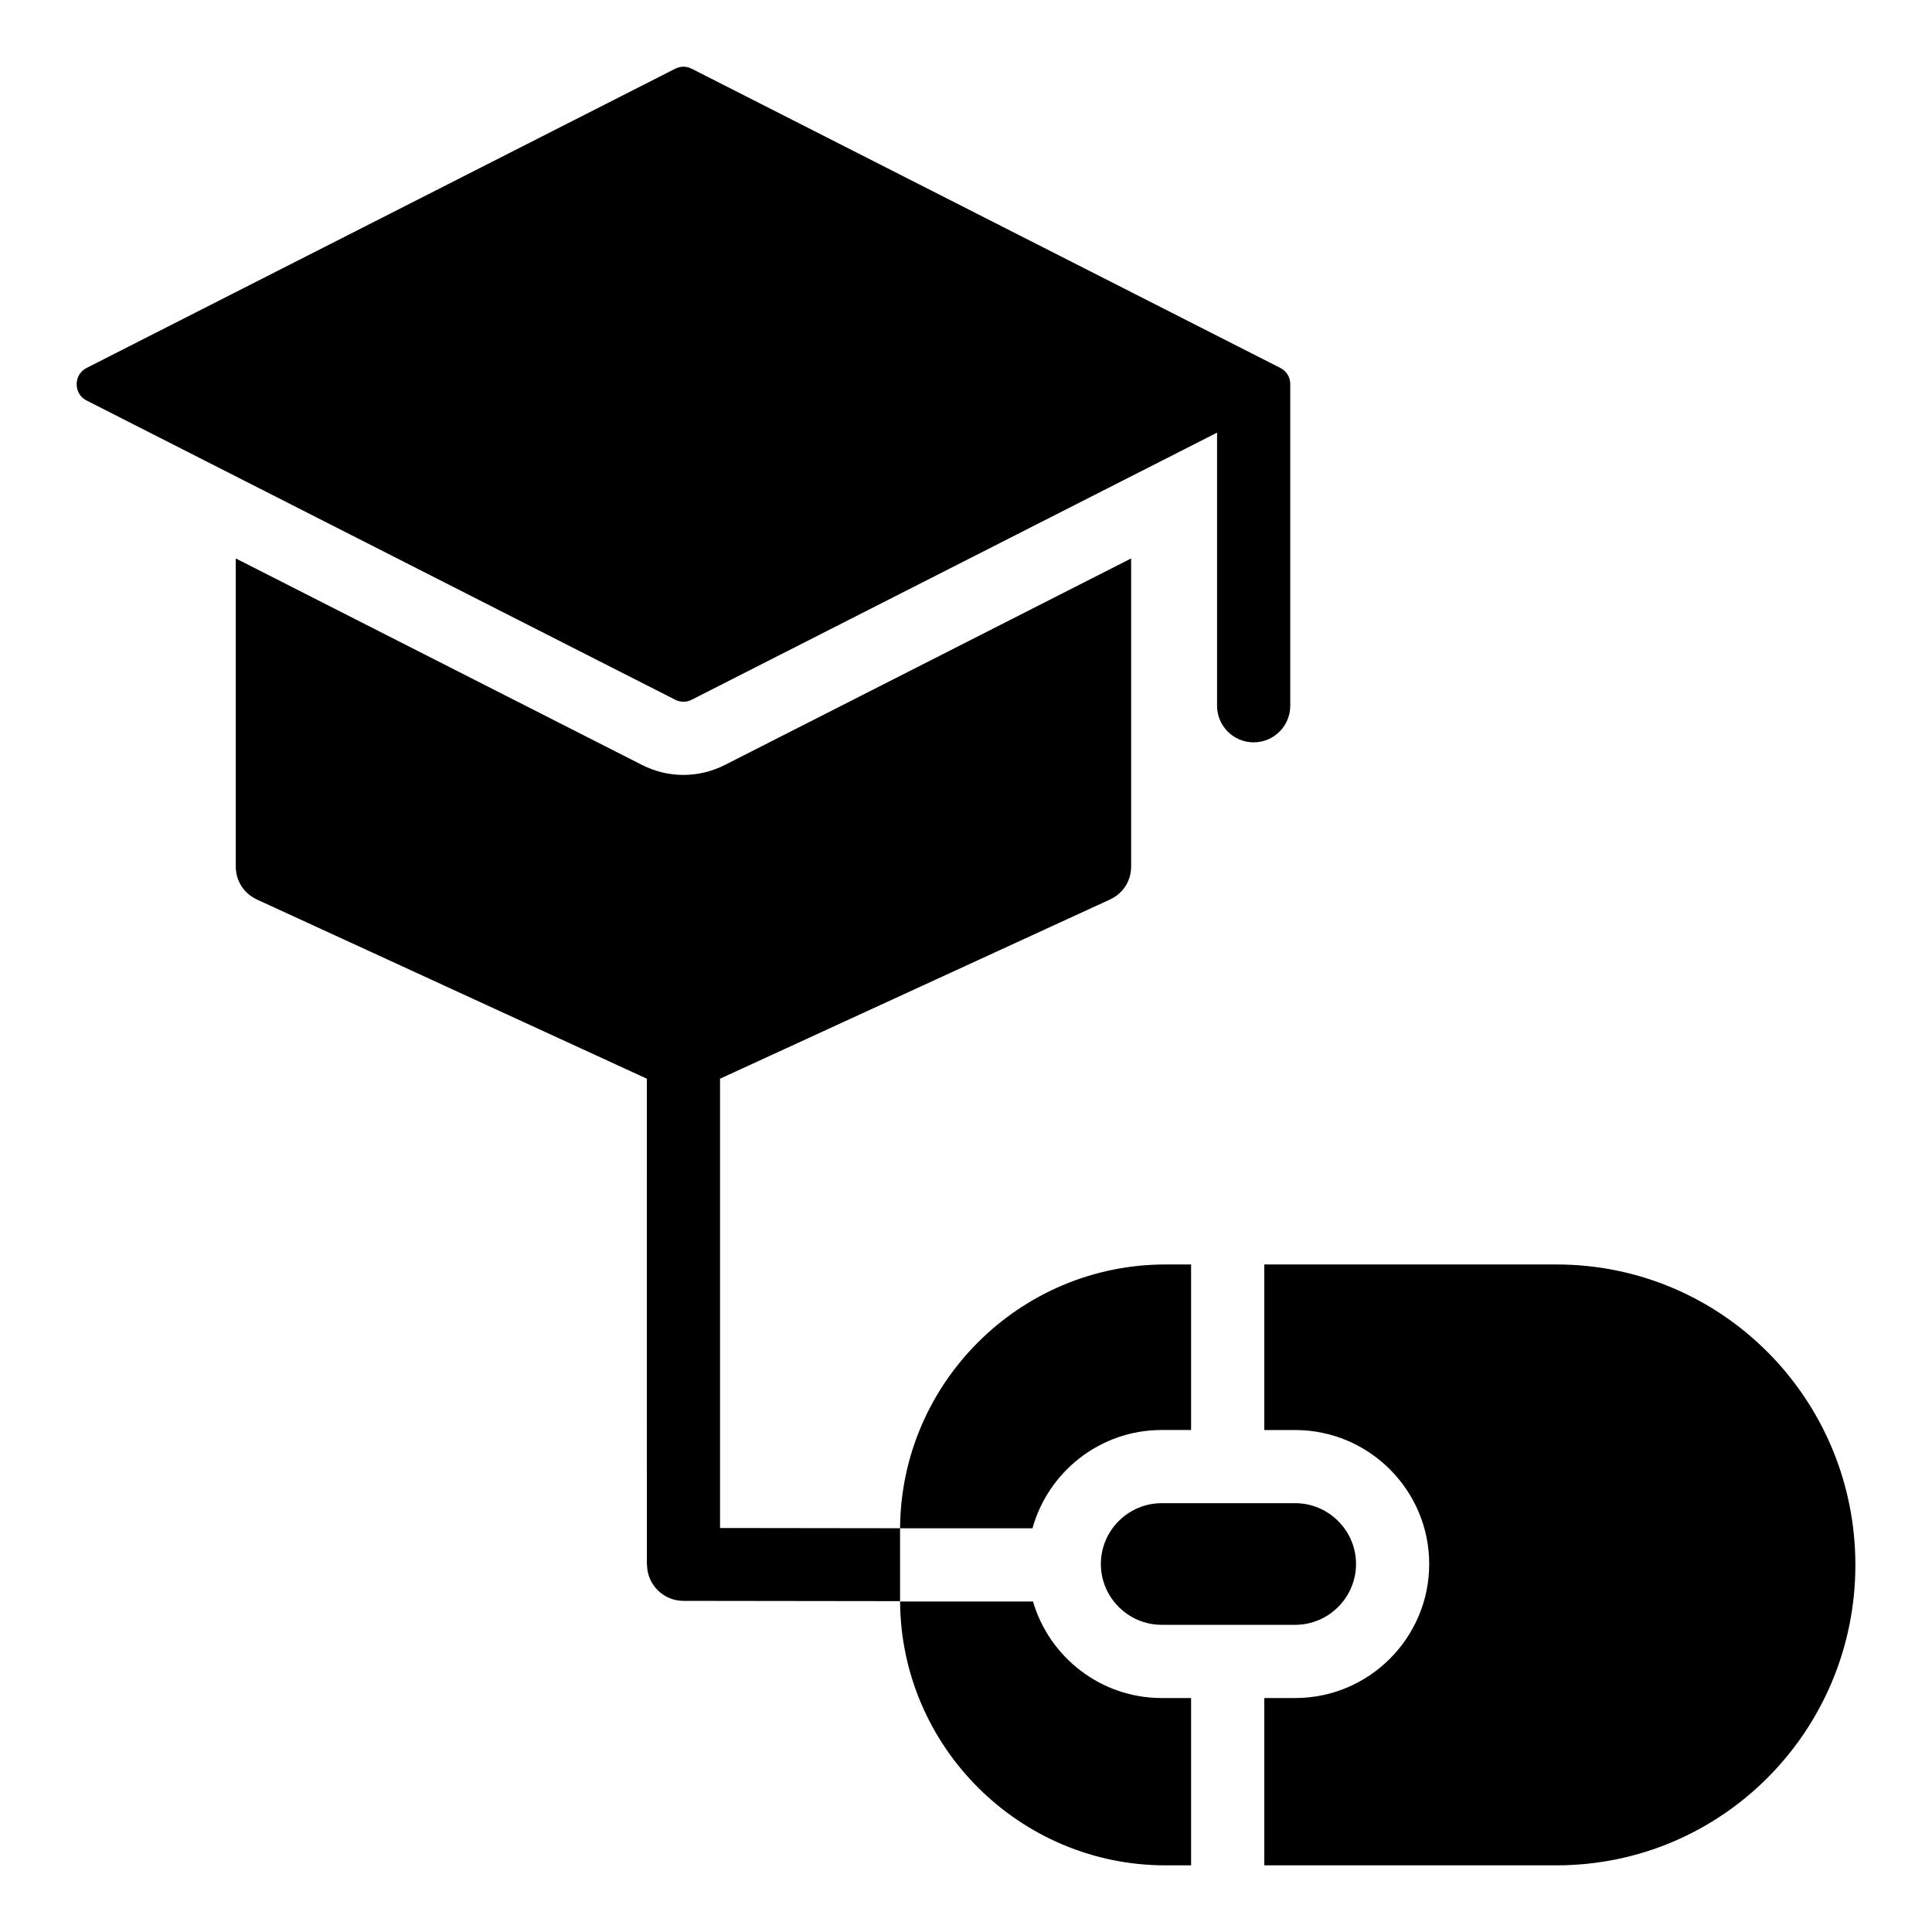 <?xml version="1.0" encoding="UTF-8"?>
<!-- Uploaded to: SVG Repo, www.svgrepo.com, Generator: SVG Repo Mixer Tools -->
<svg fill="#000000" width="800px" height="800px" version="1.1" viewBox="144 144 512 512" xmlns="http://www.w3.org/2000/svg">
 <path d="m382.53 568.32-57.406-0.074c-5.336 0-9.66-4.324-9.66-9.66h-0.035l-0.004-128.72-103.29-47.465c-3.519-1.617-5.652-4.938-5.652-8.812v-81.598l107.65 54.723c6.949 3.531 15.023 3.531 21.98 0l107.65-54.723v81.598c0 3.879-2.125 7.195-5.652 8.812l-103.29 47.465v119.07l47.711 0.062v0.016c0.227-38.547 31.73-69.918 70.332-69.918h6.789v43.867h-7.797c-16.297 0-30.07 11.051-34.234 26.051h-35.094zm53.211-9.844c0 8.863 7.254 16.117 16.117 16.117h35.387c8.863 0 16.117-7.254 16.117-16.117 0-8.863-7.254-16.117-16.117-16.117h-35.387c-8.863 0-16.117 7.254-16.117 16.117zm23.91 35.52v44.34h-6.789c-38.598 0-70.109-31.371-70.332-69.918h35.23c4.312 14.758 17.973 25.578 34.098 25.578zm19.402-114.9h77.418c43.969 0 79.223 35.754 79.223 79.621 0 43.867-35.25 79.617-79.223 79.617l-77.418 0.004v-44.34h8.188c19.57 0 35.512-15.945 35.512-35.512 0-19.57-15.945-35.512-35.512-35.512h-8.188zm-12.52-220.44v72.375c0 5.359 4.344 9.699 9.699 9.699 5.359 0 9.699-4.344 9.699-9.699v-85.211c0-1.875-0.98-3.473-2.648-4.324l-155.96-79.277c-1.426-0.723-2.969-0.723-4.398 0l-155.96 79.281c-1.668 0.852-2.648 2.449-2.648 4.324s0.98 3.473 2.648 4.324l155.96 79.281c1.426 0.723 2.969 0.723 4.398 0z" fill-rule="evenodd"/>
</svg>
